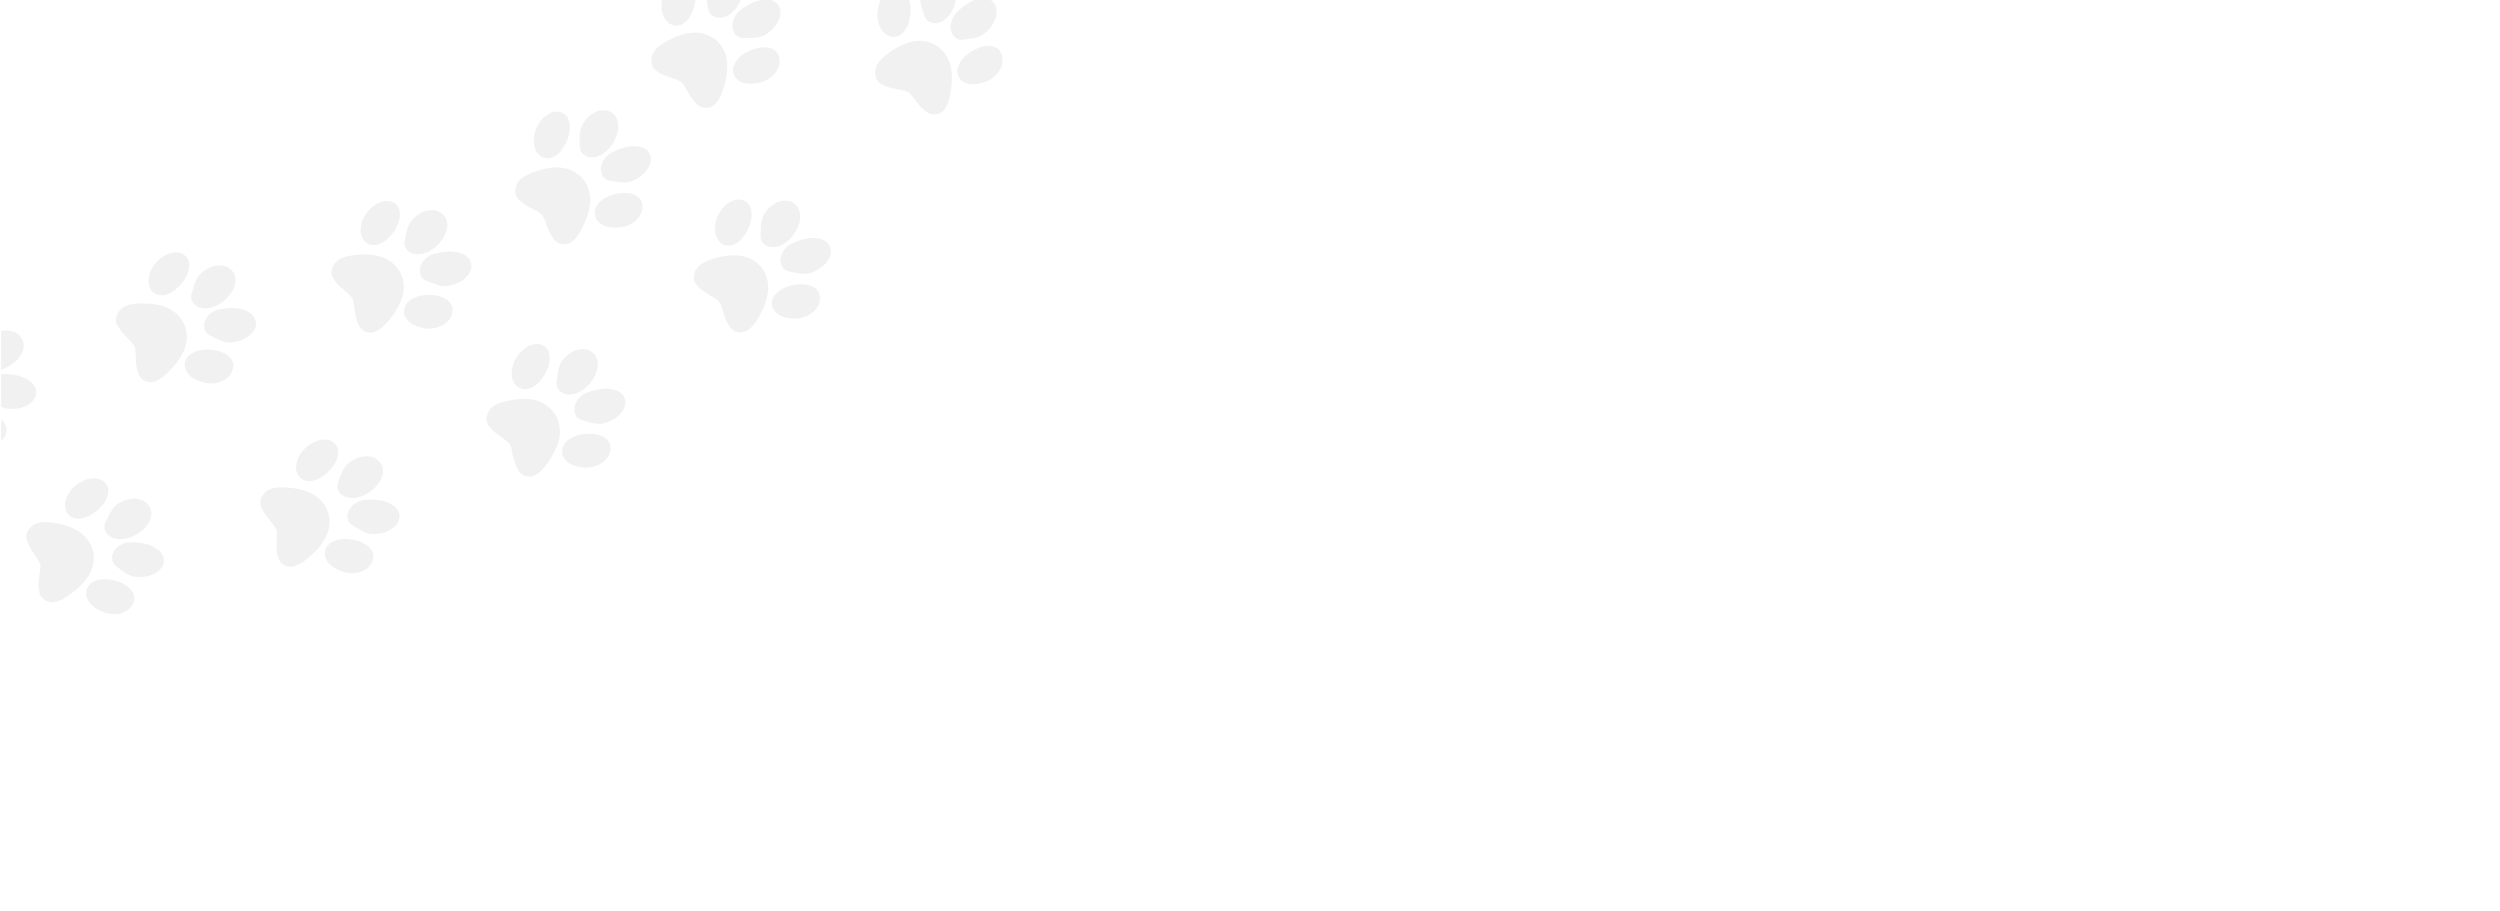 <svg fill="none" height="547" viewBox="0 0 1501 547" width="1501" xmlns="http://www.w3.org/2000/svg" xmlns:xlink="http://www.w3.org/1999/xlink"><clipPath id="a"><path d="m.633 0h1500v547h-1500z"/></clipPath><g clip-path="url(#a)" fill="#dddbd9" fill-opacity=".2"><path clip-rule="evenodd" d="m424.817-8.177c3.026-8.071 10.015-11.873 15.558-9.782 5.546 2.057 7.58 9.284 4.508 17.342-1.281 3.621-3.581 6.791-6.63 9.13-2.997 2.149-6.16 2.754-8.94 1.696-.792-.292-1.528-.72-2.177-1.259-1.537-1.355-1.847-3.123-2.191-5.086-.048-.277-.097-.558-.151-.842-.743-3.756-1.408-7.648.023-11.199zm-7.91 11.72c1.976-7.783.098-15.283-5.457-16.681-5.556-1.399-11.652 3.746-13.663 11.584-.942 3.469-.83 7.143.324 10.545.61 1.778 1.679 3.365 3.101 4.592.901.741 1.953 1.278 3.081 1.571 5.531 1.379 10.64-3.799 12.614-11.61zm31.603-.147c7.355-4.536 15.808-5.194 18.896-.149 3.164 5.002-.232 12.79-7.601 17.393-3.207 2.069-6.94 2.135-10.752 2.123-.303.002-.606.009-.906.016h-.001c-2.016.044-3.952.087-5.566-1.15-.655-.533-1.214-1.17-1.656-1.893-1.577-2.521-1.59-5.745-.06-9.099 1.697-3.436 4.351-5.28 7.646-7.24zm-18.771 20.527c-8.366-6.406-18.365-5.739-31.491 2.047-5.815 3.531-7.115 7.292-7.176 9.79-.132 2.567.595 5.022 2.675 6.532 2.528 2.079 6.226 3.456 9.636 4.492 1.911.626 4.184 1.491 5.881 2.573 1.136 1.188 1.845 2.489 2.605 3.883.167.306.336.617.513.931 1.691 3.174 3.761 6.543 6.297 8.629 1.863 1.738 4.475 2.417 6.947 1.8 2.487-.551 5.442-2.584 7.819-8.953 5.136-14.35 4.222-24.728-3.706-31.725zm37.511 8.829c-2.424-5.155-10.359-5.544-17.624-2.111-7.262 3.435-11.18 9.435-8.761 14.597.505 1.045 1.226 1.966 2.121 2.708 1.478 1.159 3.242 1.901 5.104 2.157 3.56.476 8.217-.123 11.438-1.716 7.291-3.438 10.173-10.447 7.722-15.634z" fill-rule="evenodd"/><path d="m429.74 23.923c-8.366-6.406-18.365-5.739-31.491 2.047-5.815 3.531-7.116 7.292-7.177 9.79-.132 2.567.596 5.022 2.676 6.532 2.528 2.079 6.226 3.456 9.636 4.492 1.911.626 4.184 1.491 5.88 2.573 1.386 1.448 2.137 3.066 3.119 4.814 1.691 3.174 3.761 6.543 6.297 8.629 1.863 1.738 4.475 2.417 6.947 1.8 2.487-.551 5.441-2.584 7.819-8.953 5.136-14.35 4.222-24.728-3.706-31.725z"/><path d="m467.251 32.752c-2.425-5.155-10.359-5.544-17.624-2.111-7.263 3.435-11.181 9.435-8.761 14.597.504 1.045 1.225 1.966 2.12 2.708 1.479 1.159 3.242 1.901 5.104 2.157 3.56.476 8.217-.123 11.439-1.716 7.29-3.438 10.172-10.447 7.722-15.634z"/><path d="m467.407 3.247c-3.089-5.045-11.541-4.387-18.896.149-3.295 1.961-5.949 3.804-7.646 7.24-1.531 3.354-1.517 6.579.06 9.099.442.723 1.001 1.359 1.656 1.893 1.855 1.422 4.135 1.154 6.473 1.135 3.812.012 7.545-.054 10.752-2.123 7.368-4.603 10.765-12.391 7.601-17.393z"/><path d="m416.908 3.544c1.976-7.783.099-15.283-5.457-16.681-5.556-1.399-11.652 3.746-13.663 11.583-.942 3.469-.83 7.143.324 10.545.61 1.778 1.679 3.365 3.101 4.592.901.741 1.953 1.278 3.082 1.571 5.531 1.379 10.639-3.799 12.613-11.61z"/><path d="m440.375-17.958c-5.543-2.091-12.533 1.711-15.558 9.782-1.431 3.551-.766 7.443-.023 11.199.432 2.298.588 4.382 2.342 5.928.649.54 1.385.968 2.176 1.259 2.78 1.058 5.944.453 8.94-1.696 3.05-2.34 5.349-5.509 6.631-9.13 3.072-8.059 1.038-15.285-4.508-17.342z"/><path clip-rule="evenodd" d="m71.225 302.308c7.274-4.625 15.143-3.455 18.312 1.551 3.191 4.981.467 11.976-6.837 16.563-3.203 2.121-6.947 3.268-10.79 3.302-3.686-.088-6.577-1.508-8.16-4.026-.457-.709-.786-1.494-.981-2.316-.412-2.007.405-3.606 1.312-5.38.128-.251.258-.505.386-.764 1.667-3.447 3.478-6.956 6.758-8.93zm-13.371 4.6c6.263-5.027 9.277-12.146 5.681-16.607-3.595-4.461-11.56-4.021-17.883 1.029-2.84 2.203-4.962 5.205-6.088 8.616-.583 1.787-.684 3.698-.287 5.534.273 1.133.79 2.196 1.515 3.109 3.588 4.43 10.783 3.369 17.061-1.681zm25.328 18.901c8.604.805 15.75 5.366 15.181 11.253-.483 5.9-7.883 10.075-16.538 9.317-3.806-.278-6.827-2.472-9.865-4.776-.244-.18-.489-.357-.733-.533h-0c-1.637-1.178-3.208-2.308-3.753-4.268-.202-.82-.265-1.666-.183-2.509.258-2.962 2.187-5.545 5.428-7.303 3.423-1.723 6.652-1.597 10.463-1.181zm-27.344 5.097c-2.826-10.151-11.213-15.635-26.382-17.317-6.769-.679-10.071 1.542-11.623 3.5-1.65 1.971-2.547 4.37-1.794 6.827.767 3.182 2.893 6.507 4.992 9.387 1.149 1.65 2.444 3.709 3.147 5.594.193 1.632-.024 3.098-.256 4.669-.051.345-.103.695-.151 1.053-.56 3.552-.934 7.488-.164 10.681.442 2.509 2.119 4.623 4.465 5.618 2.318 1.056 5.901 1.211 11.633-2.445 12.738-8.369 18.253-17.208 16.133-27.567zm24.645 29.626c1.166-5.576-4.936-10.662-12.805-12.293-7.867-1.627-14.607.807-15.781 6.385-.226 1.138-.204 2.308.064 3.438.483 1.816 1.445 3.47 2.778 4.795 2.557 2.523 6.636 4.847 10.168 5.513 7.891 1.642 14.411-2.221 15.576-7.838z" fill-rule="evenodd"/><path d="m55.838 330.905c-2.826-10.15-11.213-15.635-26.382-17.316-6.769-.68-10.071 1.541-11.623 3.5-1.65 1.97-2.547 4.369-1.794 6.827.767 3.181 2.893 6.507 4.992 9.387 1.149 1.649 2.444 3.708 3.147 5.593.235 1.991-.139 3.735-.407 5.722-.56 3.553-.934 7.488-.164 10.681.442 2.51 2.119 4.623 4.465 5.618 2.318 1.057 5.901 1.211 11.633-2.444 12.738-8.37 18.253-17.208 16.133-27.568z"/><path d="m80.482 360.531c1.166-5.576-4.936-10.662-12.805-12.293-7.867-1.627-14.607.807-15.781 6.385-.226 1.138-.204 2.308.064 3.439.483 1.815 1.445 3.469 2.778 4.794 2.557 2.523 6.636 4.847 10.168 5.514 7.891 1.641 14.411-2.222 15.576-7.839z"/><path d="m98.363 337.062c.57-5.887-6.577-10.448-15.181-11.253-3.811-.417-7.04-.542-10.463 1.181-3.241 1.758-5.17 4.341-5.428 7.303-.082.843-.019 1.689.183 2.509.626 2.252 2.608 3.409 4.487 4.801 3.038 2.304 6.058 4.498 9.865 4.776 8.655.758 16.054-3.417 16.537-9.317z"/><path d="m57.853 306.907c6.263-5.026 9.277-12.146 5.681-16.606-3.595-4.461-11.56-4.021-17.883 1.028-2.84 2.204-4.962 5.206-6.088 8.617-.583 1.787-.684 3.697-.287 5.533.273 1.134.79 2.197 1.515 3.11 3.588 4.429 10.783 3.369 17.061-1.682z"/><path d="m89.537 303.858c-3.168-5.006-11.038-6.176-18.312-1.551-3.28 1.974-5.091 5.483-6.758 8.93-1.038 2.095-2.167 3.854-1.698 6.144.194.822.524 1.607.981 2.316 1.583 2.518 4.474 3.939 8.16 4.026 3.843-.034 7.587-1.181 10.79-3.302 7.303-4.587 10.028-11.582 6.837-16.563z"/><path clip-rule="evenodd" d="m-5.416 201.34c7.274-4.625 15.143-3.455 18.312 1.551 3.191 4.981.467 11.977-6.836 16.563-3.203 2.121-6.947 3.269-10.79 3.302-3.686-.087-6.577-1.508-8.16-4.026-.456-.709-.786-1.494-.981-2.316-.411-2.007.405-3.605 1.312-5.38.128-.251.258-.505.386-.764 1.667-3.446 3.478-6.955 6.758-8.93zm-13.371 4.6c6.263-5.027 9.276-12.146 5.681-16.607-3.595-4.46-11.559-4.02-17.883 1.029-2.84 2.203-4.962 5.205-6.087 8.616-.583 1.787-.684 3.698-.287 5.534.273 1.134.79 2.196 1.515 3.109 3.587 4.43 10.783 3.37 17.061-1.681zm25.328 18.902c8.604.804 15.75 5.365 15.181 11.252-.483 5.9-7.883 10.076-16.537 9.317-3.806-.277-6.827-2.472-9.865-4.776-.244-.18-.489-.357-.733-.532l-0-.001c-1.637-1.177-3.208-2.308-3.753-4.268-.202-.82-.265-1.665-.183-2.508.258-2.962 2.187-5.546 5.428-7.304 3.423-1.723 6.652-1.597 10.463-1.18zm-27.344 5.096c-2.826-10.15-11.213-15.635-26.382-17.317-6.769-.679-10.071 1.542-11.623 3.5-1.65 1.971-2.547 4.37-1.794 6.827.767 3.182 2.893 6.507 4.992 9.387 1.149 1.65 2.444 3.709 3.147 5.594.193 1.632-.024 3.098-.256 4.669-.051.345-.103.695-.151 1.053-.56 3.552-.934 7.488-.164 10.681.442 2.509 2.119 4.623 4.465 5.618 2.318 1.056 5.901 1.211 11.633-2.444 12.738-8.37 18.253-17.208 16.133-27.568zm24.645 29.626c1.166-5.576-4.937-10.662-12.805-12.293-7.867-1.627-14.607.807-15.781 6.385-.226 1.138-.204 2.308.064 3.439.483 1.815 1.445 3.469 2.778 4.794 2.557 2.523 6.636 4.847 10.168 5.514 7.891 1.641 14.411-2.222 15.576-7.839z" fill-rule="evenodd"/><path d="m3.841 259.563c1.166-5.576-4.937-10.662-12.805-12.293-7.867-1.626-14.607.807-15.781 6.385-.226 1.139-.204 2.308.064 3.439.483 1.815 1.445 3.47 2.778 4.794 2.557 2.523 6.636 4.848 10.168 5.514 7.891 1.642 14.411-2.222 15.576-7.839z"/><path d="m21.723 236.094c.57-5.887-6.577-10.448-15.181-11.252-3.811-.417-7.04-.543-10.463 1.18-3.241 1.758-5.17 4.342-5.428 7.304-.082.843-.019 1.688.183 2.508.626 2.252 2.608 3.41 4.487 4.801 3.038 2.304 6.058 4.499 9.865 4.776 8.655.758 16.054-3.417 16.537-9.317z"/><path d="m12.896 202.89c-3.168-5.006-11.038-6.176-18.312-1.551-3.28 1.975-5.091 5.484-6.758 8.93-1.038 2.096-2.167 3.854-1.698 6.144.194.822.524 1.607.981 2.316 1.584 2.518 4.474 3.939 8.161 4.026 3.843-.033 7.587-1.181 10.79-3.302 7.303-4.586 10.028-11.582 6.836-16.563z"/><path clip-rule="evenodd" d="m209.801 277.681c6.843-5.241 14.785-4.762 18.378-.051 3.613 4.684 1.508 11.89-5.367 17.096-3.006 2.392-6.636 3.861-10.461 4.23-3.68.234-6.684-.929-8.481-3.3-.516-.666-.913-1.419-1.178-2.221-.585-1.964.089-3.627.837-5.475.106-.26.213-.524.318-.794 1.361-3.579 2.859-7.232 5.954-9.485zm-12.919 5.748c5.801-5.554 8.183-12.909 4.212-17.039-3.97-4.13-11.866-2.998-17.725 2.584-2.637 2.442-4.489 5.617-5.313 9.114-.425 1.83-.359 3.743.197 5.537.371 1.106.978 2.119 1.78 2.966 3.96 4.1 11.036 2.416 16.849-3.162zm26.879 16.622c8.641.051 16.158 3.972 16.104 9.887.033 5.919-6.975 10.724-15.663 10.722-3.816.056-7.016-1.867-10.243-3.897-.259-.159-.519-.313-.777-.467-1.734-1.031-3.398-2.021-4.111-3.926-.273-.799-.41-1.635-.401-2.482-.002-2.973 1.695-5.715 4.77-7.749 3.26-2.015 6.488-2.171 10.321-2.088zm-26.796 7.46c-3.7-9.865-12.533-14.598-27.791-14.951-6.802-.087-9.898 2.413-11.274 4.5-1.471 2.106-2.156 4.574-1.192 6.957 1.042 3.103 3.449 6.23 5.792 8.916 1.288 1.543 2.757 3.481 3.623 5.298.334 1.609.246 3.089.152 4.674-.021.348-.042.701-.059 1.062-.248 3.587-.278 7.541.768 10.655.658 2.461 2.514 4.42 4.937 5.207 2.401.85 5.984.692 11.376-3.449 11.959-9.448 16.684-18.733 13.668-28.869zm27.133 27.366c.676-5.657-5.847-10.192-13.827-11.131-7.979-.935-14.482 2.077-15.165 7.736-.126 1.154-.003 2.317.364 3.42.639 1.767 1.741 3.331 3.185 4.535 2.767 2.29 7.033 4.25 10.61 4.606 8.004.948 14.163-3.469 14.833-9.166z" fill-rule="evenodd"/><path d="m196.966 307.511c-3.699-9.866-12.533-14.599-27.791-14.952-6.802-.087-9.898 2.414-11.273 4.5-1.472 2.107-2.156 4.575-1.193 6.957 1.042 3.103 3.449 6.231 5.792 8.916 1.288 1.544 2.757 3.482 3.623 5.299.407 1.962.187 3.732.093 5.735-.248 3.588-.278 7.541.768 10.655.659 2.461 2.514 4.421 4.938 5.207 2.4.851 5.983.693 11.375-3.449 11.959-9.447 16.684-18.733 13.668-28.868z"/><path d="m224.099 334.876c.676-5.656-5.847-10.191-13.827-11.13-7.979-.935-14.482 2.077-15.165 7.736-.126 1.154-.003 2.317.363 3.42.64 1.766 1.742 3.331 3.186 4.534 2.767 2.291 7.033 4.251 10.61 4.607 8.004.947 14.162-3.469 14.833-9.167z"/><path d="m239.865 309.938c.054-5.915-7.463-9.836-16.104-9.887-3.833-.083-7.06.073-10.32 2.088-3.076 2.034-4.773 4.775-4.771 7.749-.008.847.128 1.683.401 2.482.82 2.19 2.895 3.17 4.888 4.393 3.227 2.03 6.427 3.953 10.243 3.897 8.688.001 15.696-4.803 15.663-10.722z"/><path d="m196.883 283.428c5.801-5.553 8.183-12.908 4.212-17.038-3.97-4.131-11.866-2.998-17.725 2.583-2.637 2.442-4.489 5.618-5.313 9.114-.425 1.831-.359 3.743.197 5.538.371 1.105.978 2.119 1.78 2.965 3.96 4.1 11.036 2.417 16.849-3.162z"/><path d="m228.18 277.631c-3.593-4.712-11.535-5.191-18.377.051-3.096 2.252-4.594 5.906-5.954 9.484-.851 2.178-1.824 4.029-1.156 6.269.265.802.662 1.555 1.179 2.222 1.796 2.37 4.8 3.533 8.48 3.299 3.825-.368 7.455-1.838 10.461-4.23 6.876-5.206 8.98-12.412 5.367-17.095z"/><path clip-rule="evenodd" d="m337.826 216.294c5.253-6.834 13.049-8.427 17.738-4.806 4.702 3.589 4.535 11.094-.759 17.902-2.284 3.089-5.41 5.447-9.01 6.793-3.494 1.179-6.696.833-9.045-.992-.672-.51-1.25-1.135-1.714-1.841-1.073-1.745-.852-3.526-.607-5.504.034-.279.069-.562.101-.85.388-3.809.889-7.726 3.296-10.702zm-10.991 8.895c4.165-6.866 4.563-14.586-.342-17.548-4.903-2.962-12.237.175-16.452 7.083-1.915 3.041-2.882 6.588-2.773 10.178.064 1.879.621 3.709 1.623 5.298.645.972 1.494 1.794 2.487 2.404 4.886 2.935 11.286-.522 15.457-7.415zm30.265 9.099c8.36-2.187 16.636-.345 18.114 5.382 1.564 5.709-3.961 12.164-12.354 14.411-3.671 1.041-7.26.012-10.903-1.114-.291-.086-.582-.168-.871-.25h-.001c-1.94-.547-3.804-1.072-4.986-2.727-.471-.702-.819-1.474-1.03-2.295-.771-2.871.158-5.958 2.603-8.719 2.627-2.79 5.704-3.776 9.428-4.688zm-23.952 14.141c-6.127-8.571-15.884-10.857-30.714-7.249-6.593 1.677-8.936 4.893-9.725 7.264-.876 2.416-.898 4.977.649 7.029 1.81 2.728 4.944 5.126 7.902 7.114 1.644 1.157 3.565 2.649 4.871 4.18.739 1.468 1.037 2.919 1.356 4.474.071.342.142.689.219 1.041.689 3.53 1.683 7.357 3.499 10.094 1.273 2.206 3.572 3.619 6.117 3.752 2.539.2 5.959-.881 10.095-6.276 9.107-12.221 11.267-22.413 5.731-31.423zm33.291 19.411c-.811-5.639-8.285-8.331-16.237-7.173-7.949 1.162-13.45 5.755-12.645 11.398.176 1.147.597 2.239 1.236 3.209 1.075 1.541 2.544 2.766 4.25 3.555 3.266 1.497 7.894 2.286 11.441 1.704 7.977-1.157 12.782-7.017 11.955-12.693z" fill-rule="evenodd"/><path d="m333.147 248.429c-6.127-8.572-15.884-10.857-30.713-7.249-6.594 1.676-8.937 4.893-9.725 7.264-.877 2.416-.899 4.977.648 7.029 1.81 2.727 4.944 5.125 7.902 7.113 1.644 1.157 3.565 2.649 4.871 4.18.902 1.79 1.147 3.557 1.575 5.516.689 3.53 1.683 7.356 3.499 10.093 1.273 2.207 3.572 3.619 6.117 3.752 2.539.2 5.959-.88 10.095-6.275 9.107-12.222 11.267-22.414 5.731-31.423z"/><path d="m366.439 267.838c-.811-5.638-8.285-8.33-16.237-7.172-7.949 1.162-13.45 5.755-12.646 11.398.177 1.147.598 2.238 1.237 3.209 1.075 1.541 2.544 2.766 4.25 3.555 3.265 1.497 7.894 2.286 11.441 1.704 7.977-1.157 12.782-7.017 11.955-12.694z"/><path d="m375.213 239.67c-1.478-5.727-9.754-7.569-18.113-5.382-3.724.912-6.802 1.898-9.429 4.688-2.444 2.761-3.374 5.848-2.603 8.719.211.821.56 1.593 1.03 2.295 1.359 1.902 3.617 2.312 5.859 2.977 3.642 1.126 7.231 2.155 10.903 1.114 8.392-2.247 13.917-8.702 12.353-14.411z"/><path d="m326.835 225.188c4.165-6.865 4.563-14.586-.342-17.548-4.904-2.962-12.237.176-16.452 7.083-1.915 3.042-2.882 6.588-2.773 10.179.063 1.878.621 3.709 1.623 5.298.644.972 1.494 1.793 2.487 2.403 4.886 2.936 11.286-.521 15.457-7.415z"/><path d="m355.563 211.488c-4.69-3.621-12.485-2.029-17.738 4.805-2.407 2.977-2.909 6.894-3.296 10.703-.259 2.324-.719 4.363.506 6.354.463.706 1.042 1.331 1.713 1.841 2.349 1.824 5.552 2.171 9.045.992 3.6-1.346 6.726-3.705 9.01-6.793 5.294-6.808 5.462-14.314.76-17.902z"/><path clip-rule="evenodd" d="m349.853 74.601c4.251-7.498 11.749-10.16 16.896-7.227 5.156 2.899 6.035 10.355 1.74 17.834-1.832 3.376-4.599 6.147-7.977 7.981-3.296 1.653-6.515 1.756-9.095.277-.736-.412-1.396-.95-1.953-1.584-1.306-1.579-1.335-3.374-1.368-5.367-.005-.281-.009-.566-.018-.855-.146-3.826-.194-7.774 1.775-11.057zm-9.647 10.338c3.17-7.378 2.489-15.079-2.78-17.33-5.268-2.251-12.094 1.877-15.306 9.304-1.473 3.279-1.938 6.925-1.33 10.466.325 1.851 1.132 3.586 2.345 5.021.773.873 1.729 1.568 2.797 2.034 5.247 2.227 11.103-2.087 14.274-9.494zm31.238 4.798c7.974-3.329 16.425-2.657 18.686 2.809 2.343 5.436-2.23 12.596-10.228 15.99-3.491 1.542-7.188 1.022-10.952.414-.3-.045-.599-.085-.897-.126h-.001c-1.998-.271-3.916-.532-5.318-2.007-.563-.629-1.015-1.346-1.339-2.128-1.163-2.737-.672-5.923 1.364-8.997 2.214-3.129 5.124-4.534 8.685-5.955zm-21.751 17.338c-7.261-7.636-17.241-8.542-31.424-2.905-6.296 2.578-8.168 6.089-8.619 8.547-.532 2.515-.197 5.054 1.62 6.871 2.172 2.449 5.609 4.387 8.815 5.944 1.789.917 3.899 2.127 5.406 3.461.936 1.351 1.433 2.747 1.966 4.243.117.328.235.661.361 1 1.173 3.4 2.691 7.05 4.87 9.508 1.568 2.008 4.041 3.087 6.579 2.864 2.543-.155 5.779-1.701 9.124-7.619 7.317-13.37 8.038-23.763 1.302-31.914zm35.668 14.587c-1.588-5.47-9.364-7.096-17.077-4.842-7.71 2.257-12.518 7.57-10.936 13.046.335 1.112.903 2.134 1.671 3.006 1.279 1.376 2.904 2.386 4.703 2.93 3.442 1.027 8.135 1.164 11.567.094 7.738-2.255 11.681-8.727 10.072-14.234z" fill-rule="evenodd"/><path d="m349.693 107.076c-7.261-7.636-17.241-8.541-31.424-2.904-6.296 2.578-8.168 6.089-8.619 8.547-.532 2.514-.198 5.053 1.62 6.87 2.172 2.449 5.609 4.387 8.815 5.944 1.789.917 3.899 2.128 5.405 3.462 1.142 1.647 1.631 3.362 2.328 5.243 1.173 3.399 2.69 7.05 4.869 9.508 1.568 2.008 4.042 3.086 6.58 2.864 2.542-.156 5.779-1.701 9.123-7.62 7.318-13.369 8.039-23.763 1.303-31.914z"/><path d="m385.36 121.664c-1.588-5.471-9.364-7.097-17.077-4.843-7.71 2.257-12.518 7.57-10.936 13.047.335 1.111.903 2.133 1.671 3.006 1.279 1.375 2.904 2.385 4.703 2.929 3.442 1.027 8.135 1.164 11.567.094 7.738-2.255 11.681-8.727 10.072-14.233z"/><path d="m390.131 92.547c-2.261-5.466-10.712-6.138-18.687-2.809-3.56 1.421-6.47 2.826-8.684 5.955-2.036 3.074-2.527 6.261-1.364 8.997.323.783.776 1.499 1.339 2.129 1.61 1.694 3.904 1.786 6.216 2.133 3.764.608 7.461 1.127 10.952-.415 7.998-3.393 12.571-10.554 10.228-15.99z"/><path d="m340.205 84.94c3.17-7.378 2.489-15.079-2.78-17.33-5.268-2.251-12.094 1.877-15.306 9.304-1.473 3.279-1.938 6.925-1.33 10.466.325 1.851 1.132 3.586 2.345 5.021.773.873 1.729 1.568 2.797 2.034 5.247 2.227 11.103-2.087 14.274-9.494z"/><path d="m366.749 67.374c-5.147-2.933-12.645-.271-16.896 7.227-1.969 3.283-1.921 7.231-1.775 11.057.068 2.337-.104 4.42 1.386 6.222.557.634 1.217 1.173 1.953 1.584 2.58 1.48 5.799 1.377 9.095-.277 3.378-1.834 6.145-4.604 7.977-7.981 4.295-7.479 3.416-14.934-1.74-17.834z"/><path clip-rule="evenodd" d="m459.098 128.195c4.637-7.266 12.264-9.532 17.251-6.334 4.997 3.166 5.485 10.657.804 17.901-2.006 3.276-4.915 5.897-8.383 7.552-3.378 1.479-6.598 1.413-9.098-.2-.713-.45-1.344-1.022-1.867-1.684-1.221-1.645-1.157-3.439-1.085-5.431.01-.281.02-.566.027-.855.054-3.829.213-7.774 2.351-10.949zm-10.175 9.819c3.552-7.202 3.275-14.929-1.869-17.452-5.143-2.523-12.176 1.242-15.772 8.49-1.643 3.197-2.298 6.815-1.876 10.382.227 1.865.942 3.64 2.079 5.136.727.912 1.644 1.657 2.687 2.178 5.123 2.498 11.197-1.504 14.751-8.734zm30.944 6.427c8.137-2.908 16.542-1.794 18.514 3.783 2.055 5.55-2.887 12.462-11.051 15.432-3.567 1.357-7.232.645-10.959-.159-.297-.061-.594-.117-.889-.173h-.001c-1.981-.376-3.883-.736-5.205-2.282-.53-.658-.944-1.398-1.226-2.196-1.018-2.794-.362-5.95 1.833-8.913 2.374-3.009 5.354-4.26 8.984-5.492zm-22.629 16.175c-6.851-8.005-16.77-9.432-31.228-4.545-6.422 2.245-8.476 5.653-9.055 8.084-.663 2.483-.462 5.037 1.259 6.946 2.04 2.559 5.371 4.675 8.492 6.397 1.738 1.01 3.781 2.329 5.216 3.74.865 1.398 1.288 2.818 1.741 4.34.1.334.201.673.309 1.017.993 3.457 2.318 7.182 4.365 9.75 1.461 2.088 3.874 3.294 6.421 3.205 2.547-.022 5.86-1.396 9.51-7.132 8.007-12.968 9.27-23.31 2.97-31.802zm34.856 16.435c-1.299-5.547-8.98-7.577-16.8-5.73-7.817 1.85-12.898 6.905-11.604 12.456.276 1.127.79 2.178 1.511 3.09 1.205 1.44 2.776 2.533 4.544 3.171 3.384 1.206 8.063 1.588 11.546.699 7.846-1.847 12.122-8.103 10.803-13.686z" fill-rule="evenodd"/><path d="m457.238 160.616c-6.85-8.005-16.77-9.432-31.228-4.545-6.422 2.245-8.476 5.653-9.055 8.084-.663 2.483-.461 5.037 1.259 6.946 2.04 2.559 5.372 4.675 8.492 6.398 1.738 1.009 3.782 2.328 5.216 3.739 1.055 1.705 1.453 3.443 2.05 5.358.994 3.456 2.318 7.181 4.366 9.749 1.46 2.088 3.874 3.294 6.42 3.205 2.547-.022 5.86-1.396 9.51-7.131 8.007-12.969 9.271-23.31 2.97-31.803z"/><path d="m492.093 177.05c-1.299-5.546-8.98-7.576-16.8-5.729-7.817 1.85-12.897 6.904-11.604 12.456.276 1.127.79 2.178 1.511 3.089 1.205 1.441 2.776 2.534 4.544 3.172 3.384 1.206 8.063 1.588 11.546.699 7.846-1.847 12.122-8.104 10.803-13.687z"/><path d="m498.381 148.223c-1.971-5.576-10.376-6.69-18.514-3.783-3.63 1.233-6.609 2.484-8.984 5.492-2.194 2.963-2.851 6.12-1.833 8.913.282.799.697 1.538 1.226 2.196 1.52 1.777 3.805 1.988 6.096 2.456 3.727.804 7.392 1.516 10.959.159 8.164-2.97 13.106-9.882 11.05-15.433z"/><path d="m448.923 138.014c3.552-7.202 3.275-14.929-1.869-17.452s-12.176 1.242-15.773 8.49c-1.642 3.197-2.297 6.815-1.875 10.382.227 1.865.942 3.64 2.078 5.136.727.912 1.645 1.657 2.688 2.178 5.123 2.498 11.197-1.504 14.751-8.734z"/><path d="m476.35 121.861c-4.988-3.198-12.615-.932-17.252 6.333-2.138 3.176-2.296 7.121-2.351 10.95-.055 2.337-.335 4.408 1.058 6.285.523.663 1.154 1.235 1.867 1.685 2.5 1.613 5.72 1.678 9.098.2 3.469-1.655 6.377-4.277 8.383-7.553 4.681-7.243 4.193-14.735-.803-17.9z"/><path clip-rule="evenodd" d="m120.869 164.001c6.36-5.818 14.314-6.033 18.303-1.652 4.008 4.35 2.54 11.713-3.856 17.498-2.786 2.645-6.274 4.425-10.053 5.125-3.645.554-6.739-.343-8.736-2.547-.572-.619-1.033-1.335-1.367-2.111-.754-1.905-.227-3.621.357-5.526.083-.269.166-.542.248-.819 1.043-3.684 2.217-7.454 5.104-9.968zm-12.369 6.851c5.295-6.037 7.027-13.572 2.711-17.34-4.315-3.769-12.082-1.953-17.432 4.118-2.414 2.663-3.983 5.988-4.499 9.542-.263 1.861-.032 3.761.678 5.5.466 1.069 1.16 2.025 2.032 2.799 4.302 3.739 11.204 1.445 16.509-4.619zm28.226 14.217c8.612-.702 16.443 2.549 16.904 8.446.548 5.893-6.014 11.29-14.669 12.046-3.796.388-7.152-1.249-10.544-2.99-.271-.135-.544-.267-.814-.397h-.001c-1.816-.876-3.56-1.717-4.437-3.552-.342-.773-.551-1.594-.616-2.439-.261-2.961 1.191-5.84 4.077-8.134 3.072-2.292 6.274-2.729 10.1-2.98zm-26.044 9.767c-4.546-9.505-13.758-13.451-28.988-12.472-6.784.506-9.65 3.267-10.839 5.465-1.283 2.227-1.749 4.745-.582 7.035 1.308 3 3.979 5.906 6.547 8.377 1.418 1.425 3.05 3.228 4.071 4.962.473 1.574.514 3.056.559 4.643.01.348.02.702.034 1.063.065 3.595.38 7.536 1.693 10.547.871 2.395 2.89 4.185 5.373 4.758 2.466.637 6.021.168 11.031-4.428 11.091-10.454 14.988-20.116 11.101-29.95zm29.415 24.896c.18-5.693-6.713-9.643-14.745-9.882-8.03-.236-14.245 3.331-14.433 9.028-.025 1.16.199 2.309.66 3.375.791 1.704 2.026 3.166 3.569 4.24 2.956 2.04 7.377 3.621 10.971 3.664 8.056.246 13.806-4.691 13.978-10.425z" fill-rule="evenodd"/><path d="m110.68 194.836c-4.545-9.505-13.757-13.451-28.988-12.472-6.784.506-9.65 3.267-10.839 5.465-1.283 2.227-1.749 4.745-.582 7.035 1.308 3 3.979 5.906 6.547 8.377 1.418 1.425 3.05 3.228 4.071 4.962.577 1.92.512 3.702.593 5.706.065 3.596.38 7.536 1.693 10.547.871 2.395 2.89 4.185 5.373 4.758 2.466.637 6.021.168 11.031-4.428 11.091-10.454 14.988-20.116 11.1-29.95z"/><path d="m140.096 219.732c.18-5.694-6.713-9.643-14.745-9.883-8.03-.236-14.245 3.332-14.433 9.029-.025 1.16.2 2.308.66 3.375.792 1.704 2.026 3.166 3.569 4.239 2.956 2.041 7.377 3.621 10.971 3.664 8.056.247 13.806-4.69 13.978-10.424z"/><path d="m153.629 193.515c-.461-5.897-8.291-9.148-16.904-8.446-3.825.252-7.027.689-10.099 2.98-2.887 2.294-4.338 5.173-4.078 8.135.066.845.275 1.666.616 2.438 1.008 2.11 3.161 2.905 5.253 3.95 3.391 1.741 6.747 3.378 10.544 2.99 8.655-.756 15.217-6.153 14.668-12.047z"/><path d="m108.5 170.852c5.295-6.037 7.026-13.572 2.711-17.34-4.315-3.769-12.082-1.953-17.432 4.118-2.414 2.663-3.983 5.988-4.499 9.543-.263 1.86-.032 3.76.678 5.499.466 1.069 1.16 2.026 2.032 2.799 4.302 3.739 11.204 1.446 16.509-4.619z"/><path d="m139.171 162.348c-3.99-4.38-11.943-4.165-18.303 1.653-2.887 2.514-4.061 6.284-5.105 9.968-.658 2.243-1.465 4.171-.605 6.345.334.776.796 1.491 1.368 2.11 1.997 2.205 5.09 3.102 8.736 2.548 3.779-.7 7.267-2.48 10.052-5.125 6.396-5.785 7.864-13.148 3.857-17.499z"/><path clip-rule="evenodd" d="m247.697 131.809c5.829-6.351 13.733-7.258 18.089-3.242 4.372 3.985 3.551 11.447-2.316 17.768-2.545 2.878-5.864 4.955-9.568 5.982-3.583.87-6.743.246-8.924-1.777-.625-.566-1.147-1.239-1.547-1.983-.917-1.832-.542-3.587-.125-5.536.058-.275.118-.554.175-.838.718-3.761 1.559-7.619 4.216-10.374zm-11.725 7.903c4.748-6.476 5.817-14.133 1.19-17.511s-12.207-.892-17.007 5.622c-2.173 2.863-3.446 6.312-3.65 9.898-.1 1.877.296 3.749 1.155 5.42.557 1.024 1.332 1.916 2.268 2.611 4.612 3.35 11.288.463 16.044-6.04zm29.358 11.702c8.518-1.45 16.602 1.106 17.575 6.941 1.06 5.823-5.006 11.772-13.562 13.279-3.749.717-7.235-.621-10.765-2.06-.282-.111-.565-.218-.846-.325h-.001c-1.885-.714-3.696-1.399-4.73-3.151-.407-.74-.687-1.54-.826-2.376-.517-2.928.678-5.922 3.353-8.459 2.861-2.551 6.012-3.265 9.802-3.849zm-25.094 12c-5.357-9.073-14.878-12.2-29.965-9.898-6.714 1.096-9.329 4.095-10.321 6.389-1.084 2.33-1.329 4.88.034 7.059 1.564 2.874 4.478 5.536 7.252 7.775 1.536 1.295 3.32 2.949 4.488 4.588.608 1.527.778 2.999.961 4.576.04.346.081.698.127 1.056.378 3.576 1.036 7.475 2.606 10.36 1.076 2.309 3.243 3.917 5.767 4.271 2.512.42 6.013-.358 10.603-5.372 10.137-11.381 13.178-21.346 8.448-30.804zm31.473 22.238c-.317-5.688-7.528-9.021-15.55-8.56-8.02.465-13.901 4.56-13.591 10.252.076 1.158.4 2.282.952 3.305.936 1.628 2.293 2.977 3.924 3.912 3.122 1.775 7.664 2.965 11.248 2.694 8.048-.457 13.346-5.876 13.017-11.603z" fill-rule="evenodd"/><path d="m240.235 163.415c-5.356-9.074-14.878-12.201-29.965-9.899-6.714 1.096-9.328 4.096-10.321 6.389-1.084 2.33-1.329 4.88.034 7.059 1.565 2.875 4.478 5.536 7.252 7.775 1.537 1.296 3.32 2.949 4.488 4.588.742 1.862.832 3.643 1.088 5.632.378 3.577 1.036 7.475 2.606 10.36 1.076 2.309 3.243 3.917 5.767 4.271 2.512.421 6.013-.357 10.603-5.372 10.138-11.381 13.178-21.346 8.448-30.803z"/><path d="m271.709 185.652c-.317-5.687-7.528-9.021-15.55-8.559-8.02.464-13.9 4.56-13.591 10.251.077 1.158.4 2.283.952 3.305.937 1.629 2.294 2.978 3.924 3.912 3.123 1.776 7.665 2.965 11.249 2.694 8.048-.456 13.345-5.876 13.016-11.603z"/><path d="m282.906 158.355c-.974-5.834-9.058-8.391-17.576-6.941-3.789.584-6.941 1.299-9.802 3.849-2.675 2.537-3.87 5.532-3.352 8.459.138.836.418 1.636.826 2.376 1.187 2.013 3.401 2.618 5.576 3.476 3.531 1.439 7.016 2.777 10.765 2.06 8.556-1.507 14.623-7.456 13.563-13.279z"/><path d="m235.973 139.712c4.748-6.476 5.816-14.133 1.189-17.511s-12.206-.892-17.007 5.622c-2.173 2.863-3.446 6.312-3.65 9.898-.1 1.877.296 3.749 1.155 5.42.558 1.024 1.332 1.916 2.268 2.611 4.612 3.35 11.289.463 16.045-6.04z"/><path d="m265.787 128.567c-4.356-4.016-12.261-3.109-18.089 3.241-2.658 2.756-3.498 6.614-4.217 10.375-.46 2.292-1.096 4.283-.049 6.374.4.743.922 1.416 1.546 1.983 2.181 2.022 5.341 2.646 8.924 1.777 3.704-1.027 7.024-3.105 9.568-5.982 5.868-6.321 6.688-13.783 2.317-17.768z"/><path clip-rule="evenodd" d="m552.77-3.811c1.873-8.414 8.265-13.151 14.045-11.852 5.779 1.265 8.799 8.138 6.878 16.546-.765 3.764-2.601 7.223-5.295 9.964-2.668 2.545-5.717 3.584-8.617 2.924-.824-.179-1.612-.5-2.331-.944-1.71-1.128-2.263-2.836-2.877-4.732-.086-.268-.174-.539-.267-.813-1.258-3.616-2.459-7.378-1.536-11.093zm-6.202 12.707c.874-7.983-2.029-15.148-7.725-15.76-5.697-.612-11.017 5.331-11.918 13.372-.45 3.566.172 7.189 1.788 10.397.852 1.675 2.131 3.098 3.71 4.116.995.608 2.112.994 3.27 1.127 5.669.595 10.008-5.242 10.875-13.253zm31.275-4.544c6.653-5.515 14.931-7.343 18.692-2.777 3.829 4.513 1.55 12.698-5.106 18.282-2.888 2.495-6.576 3.08-10.353 3.599-.3.045-.598.093-.895.142v0c-1.99.325-3.901.636-5.673-.364-.722-.437-1.365-.99-1.903-1.644-1.912-2.277-2.374-5.468-1.325-9.002 1.202-3.639 3.574-5.834 6.563-8.234zm-15.731 22.939c-9.176-5.179-18.985-3.127-30.9 6.41-5.267 4.306-6.031 8.211-5.744 10.694.227 2.56 1.289 4.89 3.559 6.096 2.792 1.707 6.646 2.556 10.168 3.107 1.978.354 4.35.894 6.181 1.73 1.29 1.018 2.174 2.208 3.12 3.482.208.28.419.564.638.851 2.116 2.908 4.634 5.955 7.437 7.669 2.086 1.462 4.767 1.77 7.129.815 2.386-.892 5.029-3.316 6.497-9.954 3.089-14.925.74-25.075-8.085-30.901zm38.375 3.522c-3.119-4.767-11.03-4.049-17.747.362-6.713 4.413-9.758 10.9-6.644 15.674.645.965 1.487 1.777 2.477 2.386 1.625.942 3.475 1.432 5.354 1.426 3.592-.024 8.12-1.265 11.089-3.291 6.741-4.419 8.619-11.761 5.471-16.557z" fill-rule="evenodd"/><path d="m562.111 27.29c-9.175-5.179-18.984-3.127-30.899 6.41-5.267 4.306-6.031 8.211-5.744 10.694.226 2.56 1.289 4.89 3.558 6.096 2.793 1.707 6.647 2.556 10.168 3.107 1.979.354 4.35.894 6.181 1.73 1.574 1.242 2.543 2.739 3.758 4.333 2.116 2.908 4.635 5.956 7.437 7.669 2.087 1.462 4.768 1.77 7.13.815 2.386-.892 5.029-3.316 6.497-9.954 3.089-14.925.739-25.075-8.086-30.901z"/><path d="m600.488 30.813c-3.119-4.767-11.03-4.049-17.747.362-6.713 4.413-9.758 10.899-6.644 15.674.645.965 1.487 1.776 2.476 2.386 1.626.942 3.476 1.432 5.355 1.426 3.592-.024 8.12-1.265 11.088-3.291 6.742-4.419 8.62-11.761 5.472-16.556z"/><path d="m596.537 1.574c-3.76-4.566-12.039-2.738-18.692 2.777-2.989 2.4-5.361 4.595-6.563 8.234-1.049 3.535-.587 6.726 1.326 9.002.538.654 1.18 1.207 1.903 1.644 2.035 1.15 4.255.567 6.567.223 3.777-.519 7.465-1.103 10.353-3.599 6.656-5.583 8.936-13.768 5.106-18.282z"/><path d="m546.569 8.896c.874-7.983-2.029-15.148-7.726-15.76-5.696-.612-11.016 5.331-11.917 13.372-.45 3.566.172 7.189 1.788 10.397.852 1.675 2.131 3.099 3.71 4.116.995.608 2.112.994 3.27 1.127 5.669.595 10.008-5.242 10.875-13.253z"/><path d="m566.816-15.663c-5.78-1.3-12.172 3.438-14.045 11.852-.923 3.715.278 7.477 1.536 11.093.748 2.215 1.193 4.258 3.144 5.545.718.444 1.507.766 2.331.944 2.9.661 5.949-.379 8.617-2.924 2.694-2.741 4.53-6.2 5.295-9.964 1.921-8.408-1.1-15.281-6.878-16.546z"/></g></svg>
